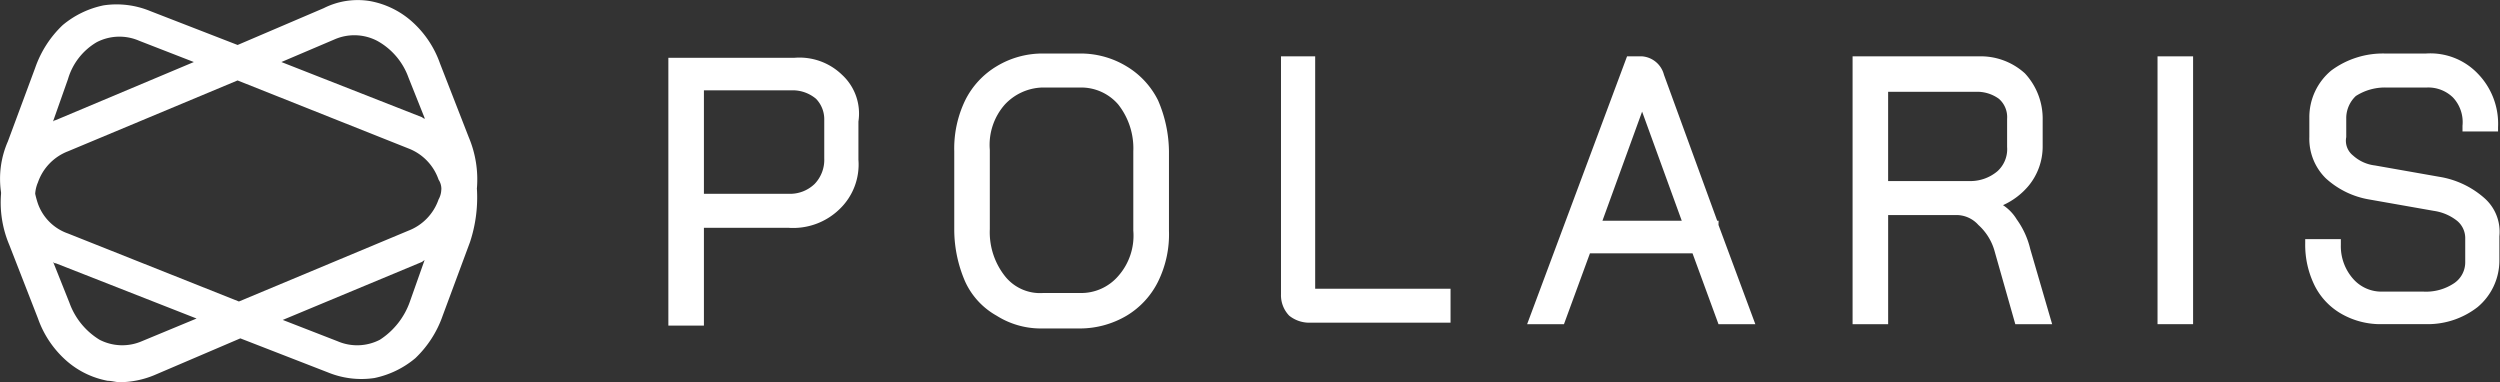 <svg xmlns="http://www.w3.org/2000/svg" width="142.517" height="21.792" viewBox="0 0 142.517 21.792"><rect x="0" y="0" width="142.517" height="21.792" fill="#333333" stroke="none"/><path d="M29.111,12.549a6.182,6.182,0,0,0-.468-2.908l-1.637-4.2a5.752,5.752,0,0,0-1.637-2.423,4.92,4.92,0,0,0-2.339-1.131,4.3,4.3,0,0,0-2.65.4l-4.911,2.1L10.48,2.451a5.028,5.028,0,0,0-2.65-.323A5.293,5.293,0,0,0,5.491,3.259,6.118,6.118,0,0,0,3.932,5.682l-1.559,4.2a5.306,5.306,0,0,0-.39,2.908v.081h0a6.182,6.182,0,0,0,.468,2.908l1.637,4.2A5.752,5.752,0,0,0,5.725,22.4a4.92,4.92,0,0,0,2.339,1.131c.234,0,.468.081.7.081a5.263,5.263,0,0,0,1.949-.4l4.911-2.1,4.989,1.939a5.028,5.028,0,0,0,2.65.323A5.293,5.293,0,0,0,25.6,22.242a6.118,6.118,0,0,0,1.559-2.423l1.559-4.2a8.117,8.117,0,0,0,.39-3.07Zm-2.962,4.039-.857,2.423a4.272,4.272,0,0,1-1.715,2.181,2.818,2.818,0,0,1-2.417.081l-3.118-1.212,7.951-3.312C26.071,16.668,26.149,16.668,26.149,16.588ZM5.1,16.83l8.029,3.151-3.118,1.293h0A2.818,2.818,0,0,1,7.6,21.192a4.083,4.083,0,0,1-1.715-2.1l-.935-2.343C5.023,16.83,5.023,16.83,5.1,16.83ZM9.856,4.147l3.118,1.212L5.1,8.671a.27.27,0,0,0-.156.081L5.8,6.328a3.61,3.61,0,0,1,1.637-2.1A2.818,2.818,0,0,1,9.856,4.147ZM21,4.066a2.818,2.818,0,0,1,2.417.081,3.88,3.88,0,0,1,1.793,2.1l.935,2.343a.27.27,0,0,1-.156-.081L17.964,5.359,21,4.066Zm6.08,8.563a1.2,1.2,0,0,1-.156.565,2.925,2.925,0,0,1-1.715,1.777l-9.666,4.039L5.8,15.134a2.79,2.79,0,0,1-1.715-1.7,5.293,5.293,0,0,1-.156-.565,1.957,1.957,0,0,1,.156-.646A2.925,2.925,0,0,1,5.8,10.448l9.666-4.039,9.744,3.878a2.923,2.923,0,0,1,1.715,1.777A.966.966,0,0,1,27.084,12.629Z" transform="translate(-1.923 -1.823)" fill="#fff"/><path d="M180.712,13.837a5.11,5.11,0,0,0-2.572-1.212l-3.664-.646a2.245,2.245,0,0,1-1.247-.565,1.071,1.071,0,0,1-.39-1.05V9.233a1.744,1.744,0,0,1,.546-1.212,3.061,3.061,0,0,1,1.715-.485h2.339a2.016,2.016,0,0,1,1.481.565,2.052,2.052,0,0,1,.546,1.616v.323h2.027V9.8a4.1,4.1,0,0,0-1.169-3.07A3.736,3.736,0,0,0,177.36,5.6H175.1a4.937,4.937,0,0,0-3.118.969,3.456,3.456,0,0,0-1.247,2.666v1.131a3.164,3.164,0,0,0,.935,2.343,4.865,4.865,0,0,0,2.495,1.212l3.664.646a2.777,2.777,0,0,1,1.325.565,1.279,1.279,0,0,1,.468.969v1.373A1.439,1.439,0,0,1,179,18.684a2.879,2.879,0,0,1-1.793.485h-2.261a2.14,2.14,0,0,1-1.715-.727,2.809,2.809,0,0,1-.7-1.939V16.18H170.5v.242a5.243,5.243,0,0,0,.546,2.423,3.829,3.829,0,0,0,1.559,1.616,4.484,4.484,0,0,0,2.261.565h2.572a4.621,4.621,0,0,0,2.884-.969,3.456,3.456,0,0,0,1.247-2.666V16.018A2.557,2.557,0,0,0,180.712,13.837Z" transform="translate(-39.087 -2.547)" fill="#fff"/><path d="M146.755,15.088a2.524,2.524,0,0,0-.78-.808,4.083,4.083,0,0,0,1.481-1.131,3.522,3.522,0,0,0,.78-2.181V9.433a3.793,3.793,0,0,0-1.013-2.666,3.741,3.741,0,0,0-2.65-.969H137.4V21.065h2.027v-6.22h3.82a1.68,1.68,0,0,1,1.325.565,3.139,3.139,0,0,1,.935,1.535l1.169,4.12h2.1l-1.247-4.281A4.764,4.764,0,0,0,146.755,15.088Zm-.546-5.736v1.616a1.694,1.694,0,0,1-.546,1.373,2.392,2.392,0,0,1-1.637.565h-4.6V7.817h5.067a2.105,2.105,0,0,1,1.247.4A1.378,1.378,0,0,1,146.209,9.352Z" transform="translate(-31.79 -2.585)" fill="#fff"/><path d="M60.7,6.867A3.486,3.486,0,0,0,57.972,5.9H50.8V21.165h2.027V15.591H57.66a3.79,3.79,0,0,0,2.884-1.05,3.513,3.513,0,0,0,1.091-2.827V9.532A3,3,0,0,0,60.7,6.867Zm-1.013,4.766a1.986,1.986,0,0,1-.546,1.454,2.016,2.016,0,0,1-1.481.565H52.827v-5.9h5.067a2.071,2.071,0,0,1,1.325.485,1.676,1.676,0,0,1,.468,1.212Z" transform="translate(-12.699 -2.604)" fill="#fff"/><path d="M124.514,15.171h-.078L121.4,6.85a1.4,1.4,0,0,0-1.247-1.05h-.857L113.6,21.068h2.1l1.481-4.039h5.847l1.481,4.039h2.1l-2.1-5.655Zm-2.1,0h-4.521l2.261-6.22Z" transform="translate(-26.543 -2.588)" fill="#fff"/><rect width="2.027" height="15.268" transform="translate(122.994 3.212)" fill="#fff"/><path d="M81.522,6.327a5.045,5.045,0,0,0-2.65-.727h-2.1a5.045,5.045,0,0,0-2.65.727,4.692,4.692,0,0,0-1.793,1.939,6.306,6.306,0,0,0-.624,2.908V15.7a7.483,7.483,0,0,0,.624,2.908,4.253,4.253,0,0,0,1.793,1.939,4.71,4.71,0,0,0,2.495.727h2.261a5.249,5.249,0,0,0,2.65-.727,4.693,4.693,0,0,0,1.793-1.939,6.094,6.094,0,0,0,.624-2.908V11.174a7.483,7.483,0,0,0-.624-2.908A4.693,4.693,0,0,0,81.522,6.327Zm.39,9.371a3.47,3.47,0,0,1-.857,2.585,2.785,2.785,0,0,1-2.183.969h-2.1a2.552,2.552,0,0,1-2.183-.969,4.039,4.039,0,0,1-.857-2.666V11.093a3.471,3.471,0,0,1,.857-2.585,3.042,3.042,0,0,1,2.1-.969h2.183a2.785,2.785,0,0,1,2.183.969,4.039,4.039,0,0,1,.857,2.666Z" transform="translate(-17.306 -2.549)" fill="#fff"/><path d="M97.627,5.8H95.6V19.371a1.676,1.676,0,0,0,.468,1.212,1.822,1.822,0,0,0,1.091.4h8.107V19.048H97.549V5.8Z" transform="translate(-22.575 -2.588)" fill="#fff"/></svg>